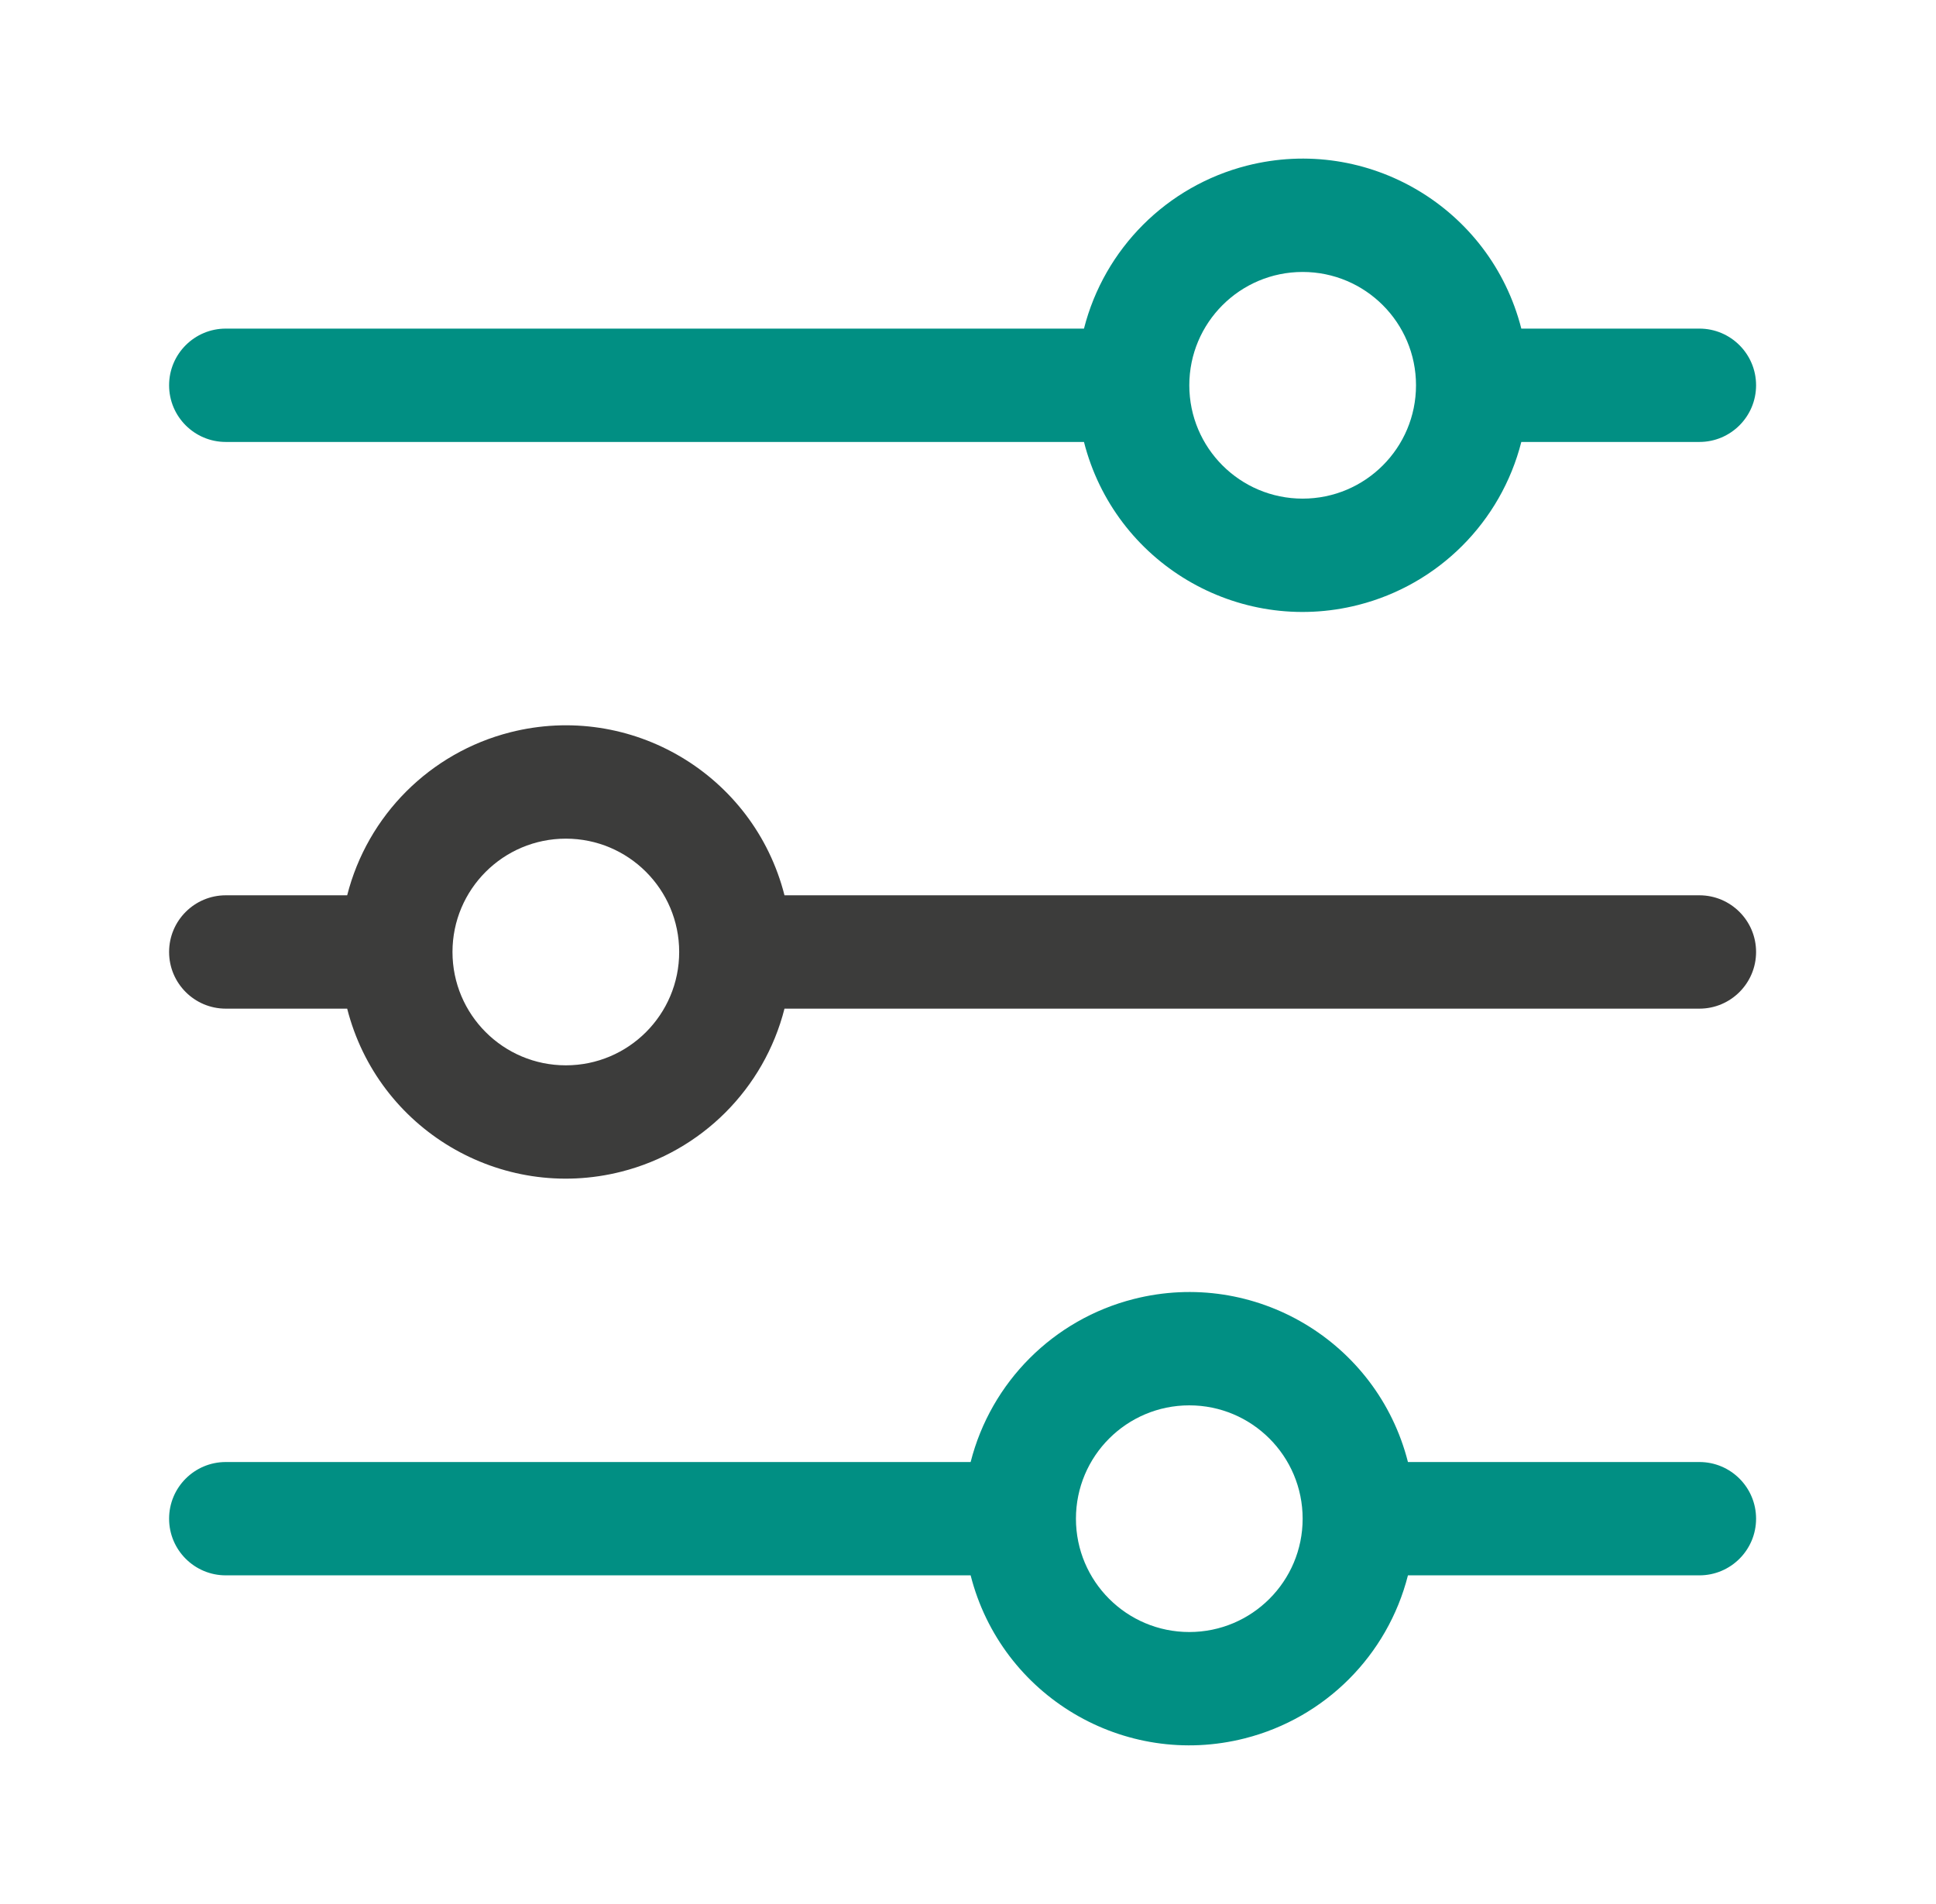 <svg width="61" height="60" viewBox="0 0 61 60" fill="none" xmlns="http://www.w3.org/2000/svg">
<g clip-path="url(#clip0_4883_12742)">
<path d="M53.545 28.213H24.718C23.75 24.408 19.88 22.109 16.075 23.077C13.552 23.72 11.581 25.69 10.939 28.213H7.114C6.128 28.213 5.328 29.013 5.328 29.999C5.328 30.985 6.128 31.785 7.114 31.785H10.939C11.908 35.59 15.777 37.889 19.582 36.921C22.106 36.279 24.076 34.308 24.718 31.785H53.545C54.531 31.785 55.331 30.985 55.331 29.999C55.331 29.013 54.531 28.213 53.545 28.213ZM17.829 33.571C15.856 33.571 14.257 31.972 14.257 29.999C14.257 28.027 15.856 26.428 17.829 26.428C19.801 26.428 21.4 28.027 21.4 29.999C21.4 31.972 19.801 33.571 17.829 33.571Z" fill="#3C3C3B"/>
<path d="M53.545 10.355H47.934C46.965 6.55 43.096 4.251 39.291 5.219C36.767 5.862 34.797 7.832 34.154 10.355H7.114C6.128 10.355 5.328 11.155 5.328 12.141C5.328 13.128 6.128 13.927 7.114 13.927H34.154C35.123 17.732 38.993 20.032 42.798 19.063C45.321 18.421 47.292 16.451 47.934 13.927H53.545C54.531 13.927 55.331 13.128 55.331 12.141C55.331 11.155 54.531 10.355 53.545 10.355ZM41.044 15.713C39.072 15.713 37.473 14.114 37.473 12.141C37.473 10.169 39.072 8.57 41.044 8.57C43.017 8.57 44.616 10.169 44.616 12.141C44.616 14.114 43.017 15.713 41.044 15.713Z" fill="#018F83"/>
<path d="M53.545 46.072H44.362C43.394 42.267 39.524 39.967 35.719 40.936C33.196 41.578 31.225 43.548 30.583 46.072H7.114C6.128 46.072 5.328 46.871 5.328 47.858C5.328 48.844 6.128 49.643 7.114 49.643H30.583C31.551 53.448 35.421 55.748 39.226 54.779C41.75 54.137 43.72 52.167 44.362 49.643H53.545C54.531 49.643 55.331 48.844 55.331 47.858C55.331 46.871 54.531 46.072 53.545 46.072ZM37.473 51.429C35.5 51.429 33.901 49.83 33.901 47.858C33.901 45.885 35.5 44.286 37.473 44.286C39.445 44.286 41.044 45.885 41.044 47.858C41.044 49.83 39.445 51.429 37.473 51.429Z" fill="#018F83"/>
</g>
<defs>
<clipPath id="clip0_4883_12742">
<rect width="50.002" height="50.002" fill="white" transform="translate(5.328 4.998)"/>
</clipPath>
</defs>
</svg>
